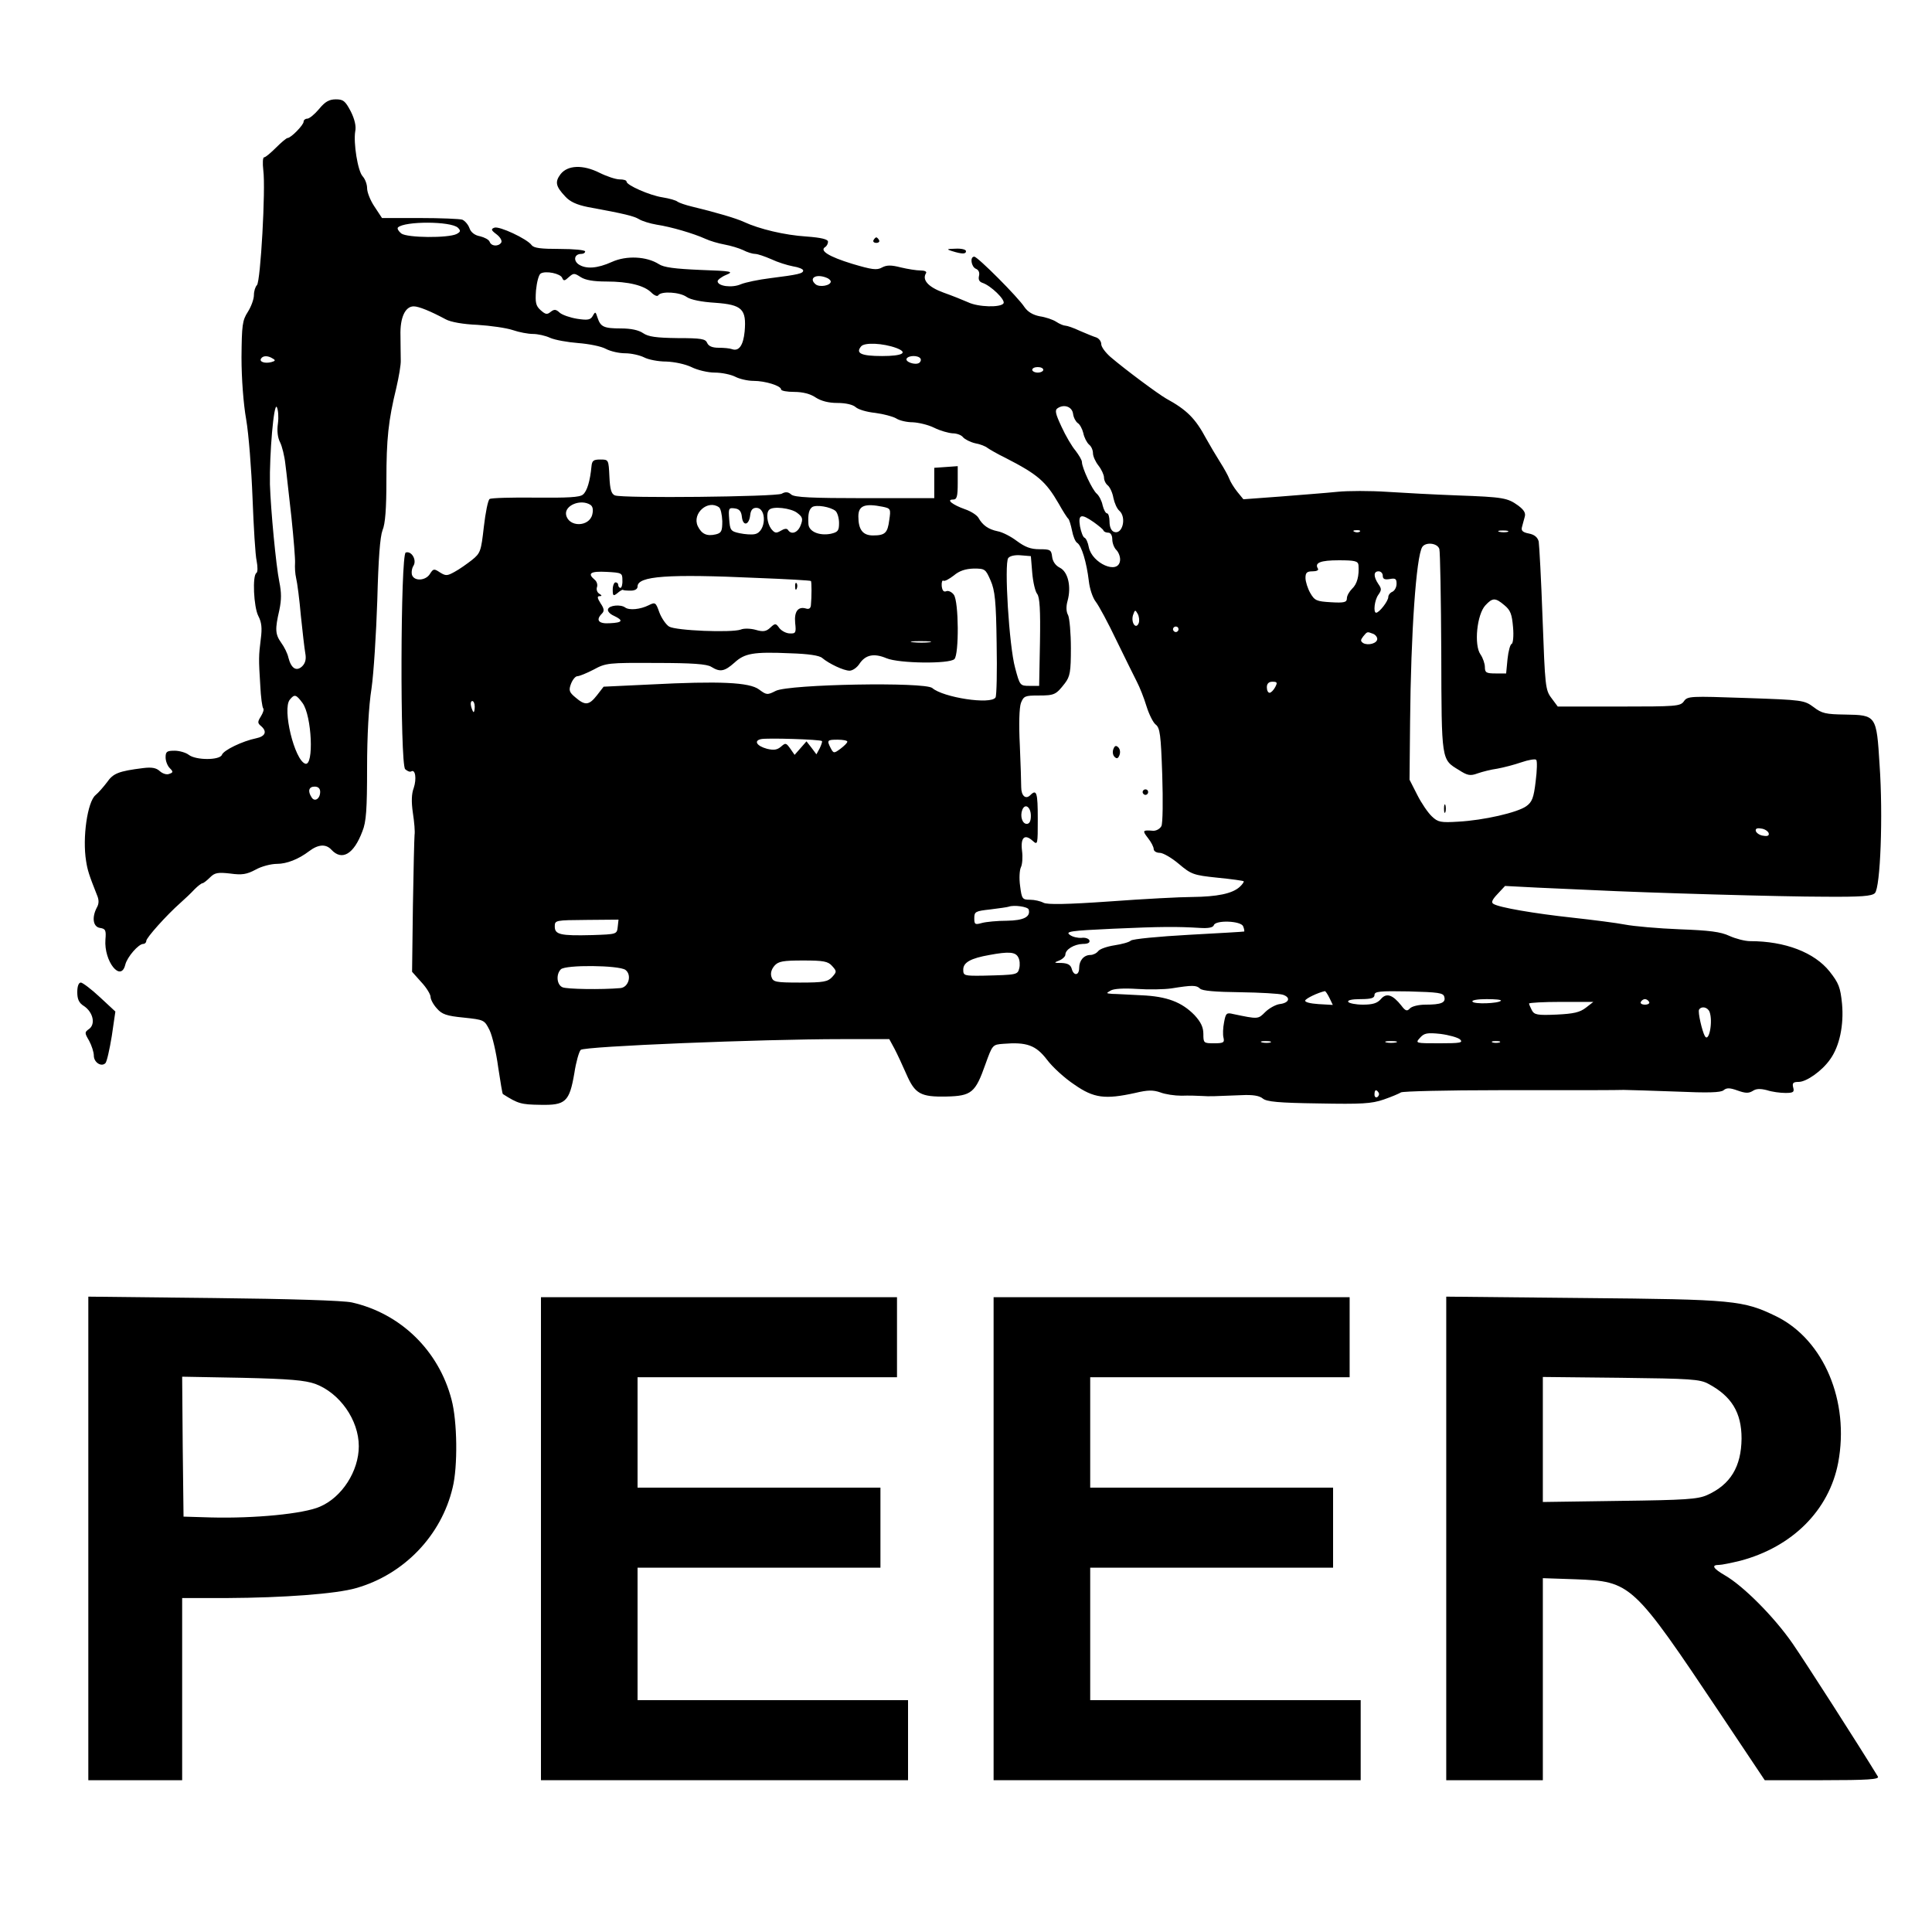 <?xml version="1.0" standalone="no"?>
<!DOCTYPE svg PUBLIC "-//W3C//DTD SVG 20010904//EN"
 "http://www.w3.org/TR/2001/REC-SVG-20010904/DTD/svg10.dtd">
<svg version="1.0" xmlns="http://www.w3.org/2000/svg"
 width="700pt" height="700pt" viewBox="0 0 700 700"
 preserveAspectRatio="xMidYMid meet">
<g transform="translate(0,700) scale(0.1,-0.1)"
fill="#000000" stroke="none">
<path d="M1156 6605 c-16 -19 -35 -35 -43 -35 -7 0 -13 -5 -13 -11 0 -12 -46
-59 -58 -59 -4 0 -23 -16 -42 -35 -19 -19 -38 -35 -43 -35 -5 0 -6 -21 -3 -47
9 -67 -10 -403 -23 -416 -6 -6 -11 -22 -11 -36 0 -15 -10 -42 -22 -61 -20 -31
-22 -48 -23 -165 0 -76 7 -169 17 -225 9 -52 19 -180 23 -285 4 -104 10 -207
15 -228 4 -21 4 -40 -1 -43 -15 -9 -10 -123 7 -156 12 -23 14 -44 9 -82 -8
-64 -8 -74 -2 -169 2 -43 7 -80 11 -84 3 -4 -1 -16 -9 -29 -12 -19 -12 -24 0
-34 24 -20 17 -38 -17 -45 -49 -10 -118 -43 -124 -60 -8 -20 -94 -20 -120 0
-10 8 -34 15 -51 15 -28 0 -33 -3 -33 -24 0 -14 7 -31 15 -39 13 -13 13 -16
-2 -21 -9 -4 -24 1 -34 10 -13 12 -29 15 -61 11 -88 -11 -108 -19 -130 -51
-13 -17 -31 -38 -42 -47 -29 -24 -48 -154 -34 -239 5 -32 10 -49 39 -122 8
-18 8 -32 0 -46 -19 -36 -14 -70 11 -74 20 -3 23 -8 20 -42 -6 -79 56 -157 72
-91 7 28 48 75 65 75 6 0 11 5 11 11 0 11 72 92 124 138 16 14 39 36 51 49 12
12 25 22 29 22 3 0 15 9 27 21 17 17 28 19 73 14 43 -6 60 -3 92 14 21 12 56
21 77 21 36 0 79 17 117 46 33 25 61 27 81 5 38 -41 81 -16 112 67 14 34 17
80 17 230 0 115 6 225 16 287 8 55 17 199 21 320 4 152 10 230 19 254 10 23
14 79 14 180 0 151 7 217 36 336 9 39 17 84 16 100 0 17 -1 57 -1 89 -2 65 17
106 48 106 18 0 60 -17 116 -47 18 -10 64 -18 115 -20 47 -3 104 -11 128 -19
23 -8 56 -14 73 -14 17 0 45 -6 62 -14 18 -8 64 -16 102 -19 39 -3 84 -12 100
-21 17 -9 48 -16 70 -16 22 0 53 -7 69 -15 15 -8 51 -15 80 -15 29 -1 68 -9
91 -20 22 -11 60 -20 85 -20 25 0 58 -7 74 -15 15 -8 45 -15 66 -15 43 0 100
-18 100 -31 0 -5 21 -9 48 -9 30 0 58 -7 77 -20 20 -13 47 -20 79 -20 30 0 56
-6 66 -15 10 -9 41 -18 71 -21 30 -4 64 -13 76 -20 12 -8 39 -14 60 -14 21 -1
56 -9 78 -20 22 -11 52 -19 66 -20 15 0 32 -6 38 -14 7 -8 27 -18 44 -22 18
-3 38 -11 45 -17 7 -5 36 -22 65 -36 117 -60 146 -85 193 -166 15 -27 31 -52
35 -55 3 -3 9 -22 13 -42 4 -21 12 -41 19 -45 16 -10 34 -71 42 -138 3 -28 14
-61 25 -75 11 -14 45 -77 75 -140 31 -63 64 -131 74 -150 10 -19 26 -59 35
-89 9 -29 24 -59 33 -66 16 -12 19 -37 24 -182 3 -94 2 -176 -3 -186 -5 -10
-19 -18 -31 -17 -37 3 -39 1 -18 -26 12 -15 21 -33 21 -40 0 -8 10 -14 22 -14
12 0 43 -18 69 -40 45 -38 53 -41 139 -50 51 -5 94 -11 96 -13 2 -2 -5 -12
-15 -21 -27 -24 -81 -35 -172 -36 -41 0 -175 -7 -297 -16 -157 -11 -227 -12
-241 -5 -11 6 -33 11 -49 11 -28 0 -30 3 -36 50 -4 28 -2 58 3 68 5 10 7 36 4
59 -6 48 9 63 38 37 19 -17 19 -15 19 79 0 95 -4 109 -27 86 -17 -17 -33 -2
-33 29 0 15 -2 83 -5 152 -4 77 -2 136 4 153 10 25 15 27 63 27 59 0 64 3 96
44 19 25 22 41 22 128 0 55 -5 108 -10 119 -7 12 -8 31 -2 52 14 51 2 105 -28
120 -16 8 -26 23 -28 40 -3 25 -7 27 -46 27 -32 0 -52 8 -82 30 -21 16 -52 32
-69 35 -34 7 -55 22 -70 49 -6 10 -28 24 -49 31 -45 16 -69 35 -43 35 14 0 17
10 17 61 l0 60 -42 -3 -43 -3 0 -55 0 -55 -251 0 c-193 0 -255 3 -267 13 -11
10 -21 11 -35 3 -22 -11 -576 -17 -604 -6 -13 5 -18 22 -20 68 -3 62 -3 62
-33 62 -25 0 -30 -4 -32 -25 -5 -53 -16 -90 -31 -102 -11 -10 -56 -12 -171
-11 -86 1 -161 -1 -167 -5 -6 -4 -15 -49 -21 -101 -10 -88 -12 -95 -43 -120
-18 -14 -46 -34 -63 -43 -27 -15 -32 -15 -53 -2 -21 14 -24 14 -36 -5 -15 -25
-56 -28 -65 -5 -3 9 -1 25 5 34 13 21 -7 55 -28 48 -19 -6 -21 -766 -2 -785 8
-7 17 -11 22 -8 15 9 20 -27 9 -60 -8 -21 -9 -50 -3 -91 5 -32 8 -68 6 -79 -1
-11 -4 -127 -6 -258 l-3 -238 33 -37 c19 -20 34 -45 34 -54 0 -9 10 -28 23
-42 18 -21 35 -27 97 -33 74 -8 75 -8 94 -46 10 -21 24 -81 31 -134 8 -52 15
-96 17 -97 55 -35 66 -38 135 -39 92 -2 106 10 124 115 6 40 17 78 23 84 12
13 655 39 945 39 l173 0 19 -35 c10 -19 29 -60 43 -92 31 -71 51 -83 145 -81
91 2 105 14 141 116 26 72 26 72 65 75 85 7 118 -5 158 -57 20 -27 65 -68 100
-91 70 -49 111 -54 220 -30 46 11 65 11 91 2 18 -7 52 -12 77 -12 24 1 58 0
74 -1 30 -2 40 -1 144 3 40 2 64 -2 76 -12 14 -12 58 -16 202 -18 157 -3 192
-1 236 14 29 10 57 22 63 26 6 4 165 8 355 8 376 0 404 0 452 1 17 0 103 -3
190 -6 114 -5 162 -4 172 5 11 9 22 9 50 -1 28 -10 40 -11 55 -2 13 9 28 9 52
3 18 -6 48 -10 67 -10 28 0 33 3 28 20 -4 16 0 20 20 20 28 0 85 40 114 82 34
47 50 124 43 201 -6 60 -12 75 -45 117 -55 69 -161 110 -288 110 -19 0 -53 9
-75 19 -32 15 -73 20 -181 24 -77 3 -166 11 -197 17 -31 6 -117 17 -190 25
-139 15 -267 37 -287 50 -9 5 -5 15 15 36 l27 29 116 -6 c64 -3 154 -7 201 -9
199 -10 688 -24 842 -24 131 -1 170 2 181 13 20 20 30 281 17 465 -11 180 -12
180 -125 182 -70 1 -84 4 -114 27 -34 25 -39 26 -245 33 -202 7 -212 7 -225
-12 -13 -18 -27 -19 -235 -19 l-222 0 -23 31 c-22 29 -23 43 -32 287 -5 142
-12 267 -14 280 -4 15 -15 25 -36 29 -21 4 -28 10 -25 22 2 9 7 25 10 37 5 15
-2 26 -23 42 -39 28 -53 31 -221 37 -80 3 -194 9 -255 13 -60 4 -141 4 -180 0
-38 -4 -131 -11 -205 -17 l-135 -10 -22 27 c-12 15 -25 36 -29 47 -4 11 -19
38 -33 60 -14 22 -37 61 -51 86 -39 73 -70 104 -145 145 -31 18 -147 104 -202
151 -18 16 -33 36 -33 46 0 10 -8 20 -17 24 -10 3 -37 14 -60 24 -23 11 -47
19 -53 19 -6 0 -21 6 -33 14 -12 8 -39 17 -60 20 -25 5 -43 16 -55 33 -23 36
-170 183 -182 183 -17 0 -11 -37 6 -44 10 -4 14 -14 11 -26 -3 -13 1 -21 13
-25 30 -10 83 -61 76 -74 -10 -16 -92 -14 -129 4 -18 8 -58 24 -89 35 -55 20
-78 46 -63 70 4 6 -5 10 -20 10 -14 0 -46 5 -71 11 -35 9 -51 9 -68 0 -19 -11
-37 -8 -108 13 -85 26 -120 48 -98 61 5 3 10 12 10 19 0 9 -24 15 -78 19 -79
5 -171 27 -227 53 -28 13 -99 34 -190 56 -21 5 -44 13 -50 17 -5 5 -30 12 -55
16 -46 7 -130 44 -130 57 0 5 -11 8 -25 8 -14 0 -47 11 -73 24 -60 30 -115 28
-141 -5 -21 -28 -18 -44 17 -81 17 -19 42 -30 81 -38 137 -25 167 -33 186 -44
11 -7 40 -16 64 -20 53 -8 134 -32 176 -51 17 -8 48 -17 70 -21 22 -4 52 -13
67 -20 15 -8 35 -14 44 -14 9 0 35 -9 58 -19 23 -11 58 -22 79 -26 20 -3 37
-10 37 -15 0 -11 -17 -15 -120 -28 -41 -5 -89 -15 -106 -22 -32 -14 -84 -7
-84 11 0 5 14 16 31 23 29 12 21 14 -94 18 -92 4 -132 9 -150 21 -44 28 -117
32 -170 8 -53 -24 -95 -27 -122 -8 -19 15 -13 37 11 37 8 0 14 4 14 9 0 5 -41
9 -92 9 -68 0 -94 3 -102 14 -17 23 -118 70 -135 63 -13 -5 -12 -9 8 -24 13
-10 21 -23 17 -30 -10 -15 -36 -14 -42 3 -3 8 -19 16 -35 20 -18 3 -33 14 -38
29 -5 14 -17 27 -26 31 -9 3 -78 6 -154 6 l-137 0 -27 41 c-15 22 -27 52 -27
67 0 14 -7 33 -16 43 -18 19 -34 122 -27 163 4 18 -2 44 -16 72 -20 38 -27 44
-54 44 -24 0 -39 -8 -61 -35z m503 -430 c11 -11 10 -15 -5 -23 -31 -15 -178
-14 -200 2 -10 8 -16 18 -12 22 24 23 191 23 217 -1z m378 -182 c5 -12 9 -11
24 3 17 15 20 15 43 0 17 -11 47 -16 93 -16 80 0 137 -14 163 -40 11 -11 22
-15 25 -10 10 16 78 12 103 -6 14 -10 54 -18 103 -21 98 -7 114 -23 107 -104
-5 -51 -21 -73 -46 -64 -8 3 -29 5 -48 5 -24 0 -37 6 -42 18 -6 14 -21 17
-107 17 -78 1 -106 5 -125 18 -16 11 -44 17 -80 17 -63 0 -74 6 -85 39 -7 22
-8 23 -17 7 -8 -15 -18 -17 -57 -11 -25 4 -54 14 -63 22 -14 13 -20 13 -33 3
-13 -11 -19 -9 -36 6 -18 16 -20 28 -17 72 3 30 10 57 17 61 18 11 72 0 78
-16z m957 1 c9 -3 16 -10 16 -14 0 -15 -41 -22 -55 -10 -26 22 1 39 39 24z
m254 -255 c44 -17 22 -29 -52 -29 -76 0 -97 10 -76 35 12 15 79 12 128 -6z
m-2260 -38 c11 -6 10 -9 -5 -13 -23 -6 -45 1 -37 13 7 11 25 11 42 0z m2347 0
c3 -5 1 -12 -5 -16 -14 -9 -52 4 -45 16 8 12 42 12 50 0z m445 -41 c0 -5 -9
-10 -20 -10 -11 0 -20 5 -20 10 0 6 9 10 20 10 11 0 20 -4 20 -10z m-2773
-194 c-4 -27 -1 -52 8 -69 7 -14 16 -50 19 -79 4 -29 13 -116 22 -193 8 -77
14 -151 13 -165 -1 -14 0 -38 4 -55 4 -16 12 -77 17 -135 6 -58 13 -119 16
-136 4 -21 1 -36 -11 -48 -21 -20 -40 -8 -50 31 -3 15 -15 39 -26 54 -22 31
-23 49 -7 118 8 38 8 64 0 103 -12 59 -31 260 -34 353 -2 109 14 299 25 280 5
-10 7 -36 4 -59z m2881 34 c2 -14 10 -28 17 -33 7 -4 16 -20 20 -36 3 -16 13
-35 21 -42 8 -6 14 -20 14 -31 0 -11 9 -31 20 -45 11 -14 20 -34 20 -43 0 -10
6 -23 14 -29 8 -7 17 -27 20 -45 4 -19 13 -39 21 -46 28 -24 12 -89 -19 -77
-10 4 -16 18 -16 37 0 16 -4 30 -9 30 -5 0 -12 13 -16 29 -3 16 -13 35 -21 42
-16 13 -54 94 -54 115 0 7 -11 25 -23 41 -13 15 -36 54 -51 87 -22 47 -25 60
-14 67 24 16 53 5 56 -21z m-1749 -329 c9 -6 11 -18 7 -35 -11 -46 -86 -47
-95 -1 -6 34 53 58 88 36z m466 -9 c6 -4 11 -26 12 -50 0 -36 -3 -43 -23 -48
-33 -8 -52 1 -66 30 -21 46 37 97 77 68z m422 -13 c7 -6 13 -26 13 -44 0 -28
-4 -33 -30 -39 -42 -8 -80 8 -81 36 -2 36 2 52 14 61 15 9 65 1 84 -14z m171
15 c29 -6 30 -8 24 -48 -6 -47 -15 -56 -59 -56 -37 0 -53 21 -53 69 0 39 23
48 88 35z m-510 -37 c4 -35 26 -30 30 6 2 19 9 27 22 27 39 0 36 -86 -4 -95
-11 -3 -37 -1 -56 3 -33 7 -35 11 -38 51 -3 39 -2 42 20 39 17 -2 24 -11 26
-31z m200 15 c20 -15 22 -22 13 -45 -10 -27 -34 -36 -46 -17 -4 6 -13 5 -26
-3 -17 -10 -22 -9 -35 7 -15 21 -19 58 -7 69 13 14 79 6 101 -11z m1075 -34
c18 -13 34 -26 35 -30 2 -5 10 -8 18 -8 8 0 14 -10 14 -24 0 -14 7 -32 16 -40
8 -9 14 -26 12 -38 -7 -51 -101 -9 -113 49 -3 17 -10 33 -16 35 -5 2 -12 20
-16 41 -7 44 4 47 50 15z m964 -34 c-3 -3 -12 -4 -19 -1 -8 3 -5 6 6 6 11 1
17 -2 13 -5z m536 -1 c-7 -2 -21 -2 -30 0 -10 3 -4 5 12 5 17 0 24 -2 18 -5z
m-248 -62 c3 -10 6 -180 7 -377 1 -394 0 -385 64 -424 31 -20 41 -22 68 -12
17 6 49 14 71 17 22 4 61 14 87 23 26 9 51 13 54 9 4 -4 3 -39 -2 -78 -7 -60
-13 -75 -34 -90 -32 -23 -154 -51 -246 -56 -64 -4 -74 -2 -96 19 -14 13 -38
48 -53 78 l-28 55 2 210 c3 323 22 597 44 633 12 19 55 15 62 -7z m-1475 -87
c3 -34 11 -68 18 -76 9 -12 12 -57 10 -174 l-3 -159 -35 0 c-34 0 -35 1 -52
65 -22 79 -40 378 -25 398 6 8 25 12 46 10 l36 -3 5 -61z m1182 29 c3 -40 -5
-69 -23 -86 -10 -10 -19 -25 -19 -35 0 -14 -9 -17 -58 -14 -52 3 -59 6 -75 34
-9 16 -17 41 -17 54 0 19 5 24 26 24 14 0 23 4 19 10 -13 21 9 30 76 30 58 0
69 -3 71 -17z m-1333 -56 c16 -36 20 -76 22 -228 2 -101 0 -190 -4 -196 -17
-27 -190 0 -229 34 -26 23 -518 14 -567 -10 -31 -16 -34 -15 -61 5 -35 26
-143 31 -394 18 l-169 -8 -24 -31 c-29 -37 -43 -38 -78 -8 -23 19 -25 26 -16
50 6 15 16 27 23 27 7 0 34 11 59 24 44 24 53 25 225 24 133 0 185 -4 201 -14
32 -20 48 -17 84 15 37 34 68 40 203 34 65 -2 105 -8 115 -17 25 -21 78 -46
99 -46 11 0 27 11 36 25 22 33 53 39 98 20 46 -19 228 -21 246 -3 17 17 16
208 -2 233 -7 10 -20 16 -27 13 -10 -4 -15 2 -17 19 -1 13 2 22 6 19 5 -3 21
6 38 19 20 17 42 24 72 25 41 0 43 -2 61 -43z m-1334 1 c1 -16 -3 -28 -7 -28
-4 0 -8 5 -8 10 0 6 -4 10 -10 10 -5 0 -10 -12 -10 -26 0 -23 2 -25 17 -13 9
8 18 13 20 12 1 -2 14 -3 28 -3 16 0 25 6 25 15 0 38 109 46 435 31 105 -4
191 -9 193 -11 3 -2 3 -58 0 -88 -1 -11 -7 -15 -17 -12 -29 9 -44 -10 -40 -52
4 -35 2 -39 -19 -38 -13 0 -30 9 -38 19 -13 18 -15 19 -33 2 -15 -14 -26 -16
-53 -8 -18 5 -43 6 -54 1 -34 -12 -236 -4 -260 11 -11 7 -27 30 -35 51 -13 37
-15 38 -39 26 -30 -15 -70 -19 -85 -8 -16 12 -58 8 -62 -6 -3 -7 7 -18 21 -24
36 -17 32 -25 -14 -27 -41 -3 -53 11 -29 35 9 9 8 18 -5 37 -12 19 -13 26 -4
26 10 0 9 3 -1 9 -8 5 -11 16 -8 24 3 9 -1 21 -9 27 -27 23 -14 31 44 28 55
-3 57 -4 57 -30z m2755 16 c0 -12 7 -15 25 -12 21 4 25 1 25 -17 0 -13 -7 -25
-15 -29 -8 -3 -15 -12 -15 -19 0 -15 -33 -57 -44 -57 -11 0 -6 46 8 65 12 17
12 22 0 39 -18 27 -18 46 1 46 8 0 15 -7 15 -16z m441 -107 c22 -18 27 -33 31
-79 3 -32 0 -59 -5 -61 -5 -1 -12 -26 -15 -55 l-5 -52 -38 0 c-34 0 -39 3 -39
23 0 12 -7 33 -16 46 -24 34 -13 145 18 178 26 28 36 28 69 0z m-1325 -64
c-10 -26 -29 1 -21 28 7 20 8 21 17 5 5 -9 7 -24 4 -33z m144 -23 c0 -5 -4
-10 -10 -10 -5 0 -10 5 -10 10 0 6 5 10 10 10 6 0 10 -4 10 -10z m704 -16 c9
-3 16 -12 16 -19 0 -16 -33 -25 -51 -15 -10 7 -10 11 0 24 15 18 14 18 35 10z
m-1606 -31 c-15 -2 -42 -2 -60 0 -18 2 -6 4 27 4 33 0 48 -2 33 -4z m1252
-163 c-6 -11 -15 -20 -20 -20 -6 0 -10 9 -10 20 0 13 7 20 20 20 18 0 19 -3
10 -20z m-3524 -57 c34 -46 42 -230 10 -220 -39 13 -84 198 -56 232 17 21 23
19 46 -12z m624 -13 c0 -11 -2 -20 -4 -20 -2 0 -6 9 -9 20 -3 11 -1 20 4 20 5
0 9 -9 9 -20z m1258 -125 c2 -2 -2 -13 -8 -26 l-12 -22 -18 24 -18 23 -21 -24
-22 -25 -16 23 c-15 21 -17 21 -33 7 -14 -12 -26 -14 -51 -8 -37 10 -49 29
-22 35 20 5 216 -1 221 -7z m92 -2 c0 -5 -12 -16 -25 -26 -23 -17 -25 -17 -35
2 -15 29 -13 31 25 31 19 0 35 -3 35 -7z m-1910 -182 c0 -25 -20 -38 -31 -20
-15 23 -10 39 11 39 13 0 20 -7 20 -19z m2575 -87 c0 -19 -5 -29 -15 -29 -16
0 -25 28 -16 51 10 25 31 10 31 -22z m2673 -62 c3 -9 -3 -13 -19 -10 -12 1
-24 9 -27 16 -3 9 3 13 19 10 12 -1 24 -9 27 -16z m-2681 -277 c8 -27 -18 -40
-79 -41 -35 0 -75 -4 -90 -8 -25 -7 -28 -6 -28 17 0 24 4 26 58 32 31 4 62 8
67 10 19 7 68 0 72 -10z m-1489 -64 c-3 -26 -4 -26 -93 -29 -115 -3 -135 2
-135 31 0 23 2 23 116 24 l115 1 -3 -27z m2266 3 c4 -9 5 -18 4 -19 -2 -1 -92
-6 -201 -12 -108 -6 -203 -15 -210 -21 -6 -6 -33 -13 -59 -17 -26 -4 -53 -13
-59 -21 -6 -8 -19 -14 -28 -14 -24 0 -41 -20 -41 -47 0 -28 -20 -30 -27 -3 -4
14 -14 20 -37 21 -28 0 -29 1 -8 9 12 5 22 15 22 21 0 19 32 38 63 39 18 0 27
4 24 13 -2 6 -15 11 -28 9 -13 -1 -33 3 -43 11 -17 12 3 15 155 22 178 8 234
8 316 3 30 -2 48 1 51 10 6 19 98 16 106 -4z m-815 -112 c6 -10 7 -28 4 -40
-6 -24 -8 -24 -130 -27 -70 -1 -73 0 -73 22 0 26 27 41 95 53 70 13 94 11 104
-8z m-674 -32 c17 -19 17 -21 0 -40 -16 -17 -31 -20 -116 -20 -90 0 -98 2
-104 21 -4 13 0 27 11 40 14 16 31 19 104 19 74 0 90 -3 105 -20z m-749 -14
c24 -18 12 -63 -18 -66 -68 -6 -195 -4 -210 3 -21 9 -24 47 -6 65 17 17 210
15 234 -2z m2082 -68 c8 -8 56 -12 145 -13 72 -1 142 -5 155 -9 30 -10 23 -30
-12 -34 -14 -2 -38 -15 -52 -29 -26 -26 -25 -26 -116 -7 -24 6 -27 3 -33 -30
-4 -20 -5 -45 -2 -56 4 -17 0 -20 -34 -20 -38 0 -39 1 -39 34 0 24 -9 43 -32
68 -46 47 -99 68 -193 72 -44 2 -91 5 -105 5 -23 2 -23 2 -6 12 11 7 48 9 95
6 42 -3 99 -2 126 2 75 12 90 12 103 -1z m469 -34 l12 -25 -52 3 c-30 2 -50 7
-48 13 3 8 45 28 71 34 3 0 10 -11 17 -25z m416 4 c6 -21 -12 -28 -68 -28 -25
0 -50 -6 -57 -14 -10 -11 -16 -9 -31 11 -31 39 -54 47 -74 23 -13 -15 -30 -20
-65 -20 -26 0 -50 5 -53 10 -4 6 13 10 44 10 39 0 51 4 51 15 0 13 18 15 124
13 107 -3 126 -5 129 -20z m205 -14 c-10 -10 -98 -13 -103 -3 -4 5 18 9 51 9
32 0 55 -2 52 -6z m537 -4 c3 -5 -3 -10 -15 -10 -12 0 -18 5 -15 10 3 6 10 10
15 10 5 0 12 -4 15 -10z m-229 -21 c-22 -17 -44 -22 -106 -25 -70 -3 -81 -1
-90 16 -5 10 -10 21 -10 24 0 3 52 6 116 6 l117 0 -27 -21z m448 -15 c13 -35
-2 -113 -17 -88 -10 18 -26 87 -21 96 9 14 31 9 38 -8z m-904 -100 c12 -12 1
-14 -74 -14 -88 0 -89 0 -71 20 15 17 26 19 74 14 31 -4 63 -13 71 -20z m-687
-11 c-7 -2 -21 -2 -30 0 -10 3 -4 5 12 5 17 0 24 -2 18 -5z m455 0 c-10 -2
-26 -2 -35 0 -10 3 -2 5 17 5 19 0 27 -2 18 -5z m375 0 c-7 -2 -19 -2 -25 0
-7 3 -2 5 12 5 14 0 19 -2 13 -5z m-438 -182 c3 -5 1 -12 -5 -16 -5 -3 -10 1
-10 9 0 18 6 21 15 7z"/>
<path d="M5232 4070 c0 -14 2 -19 5 -12 2 6 2 18 0 25 -3 6 -5 1 -5 -13z"/>
<path d="M2881 4874 c0 -11 3 -14 6 -6 3 7 2 16 -1 19 -3 4 -6 -2 -5 -13z"/>
<path d="M3165 6130 c-3 -5 1 -10 10 -10 9 0 13 5 10 10 -3 6 -8 10 -10 10 -2
0 -7 -4 -10 -10z"/>
<path d="M3450 6090 c36 -11 50 -11 50 0 0 6 -17 10 -37 9 -34 -1 -35 -2 -13
-9z"/>
<path d="M4034 4286 c-4 -10 -2 -22 4 -28 8 -8 13 -7 18 6 4 10 2 22 -4 28 -8
8 -13 7 -18 -6z"/>
<path d="M4140 4130 c0 -5 5 -10 10 -10 6 0 10 5 10 10 0 6 -4 10 -10 10 -5 0
-10 -4 -10 -10z"/>
<path d="M280 3405 c0 -25 6 -39 24 -50 33 -22 43 -65 19 -83 -17 -12 -17 -14
0 -43 9 -17 17 -41 17 -54 0 -24 27 -42 42 -27 5 5 15 49 23 98 l13 89 -56 52
c-31 29 -63 53 -69 53 -8 0 -13 -13 -13 -35z"/>
<path d="M320 1426 l0 -876 170 0 170 0 0 330 0 330 163 0 c203 1 395 15 467
36 173 49 309 190 350 364 19 76 17 241 -4 319 -46 177 -184 312 -361 352 -31
7 -226 13 -502 16 l-453 5 0 -876z m822 560 c89 -33 158 -131 158 -226 0 -90
-61 -185 -141 -219 -59 -26 -237 -43 -394 -39 l-100 3 -3 254 -2 253 217 -4
c173 -4 228 -9 265 -22z"/>
<path d="M1960 1425 l0 -875 665 0 665 0 0 145 0 145 -490 0 -490 0 0 240 0
240 440 0 440 0 0 145 0 145 -440 0 -440 0 0 200 0 200 470 0 470 0 0 145 0
145 -645 0 -645 0 0 -875z"/>
<path d="M3600 1425 l0 -875 665 0 665 0 0 145 0 145 -490 0 -490 0 0 240 0
240 440 0 440 0 0 145 0 145 -440 0 -440 0 0 200 0 200 470 0 470 0 0 145 0
145 -645 0 -645 0 0 -875z"/>
<path d="M5240 1426 l0 -876 175 0 175 0 0 366 0 366 118 -4 c203 -8 207 -12
527 -490 l159 -238 209 0 c164 0 207 3 201 13 -69 113 -262 414 -309 482 -67
97 -179 209 -245 247 -43 25 -51 38 -22 38 10 0 44 7 77 15 189 50 322 183
355 355 42 223 -52 445 -223 530 -121 59 -153 62 -699 67 l-498 5 0 -876z
m950 560 c84 -45 120 -104 120 -198 -1 -102 -40 -167 -125 -205 -34 -15 -78
-18 -317 -21 l-278 -4 0 227 0 226 283 -3 c252 -3 286 -5 317 -22z"/>
</g>
</svg>
